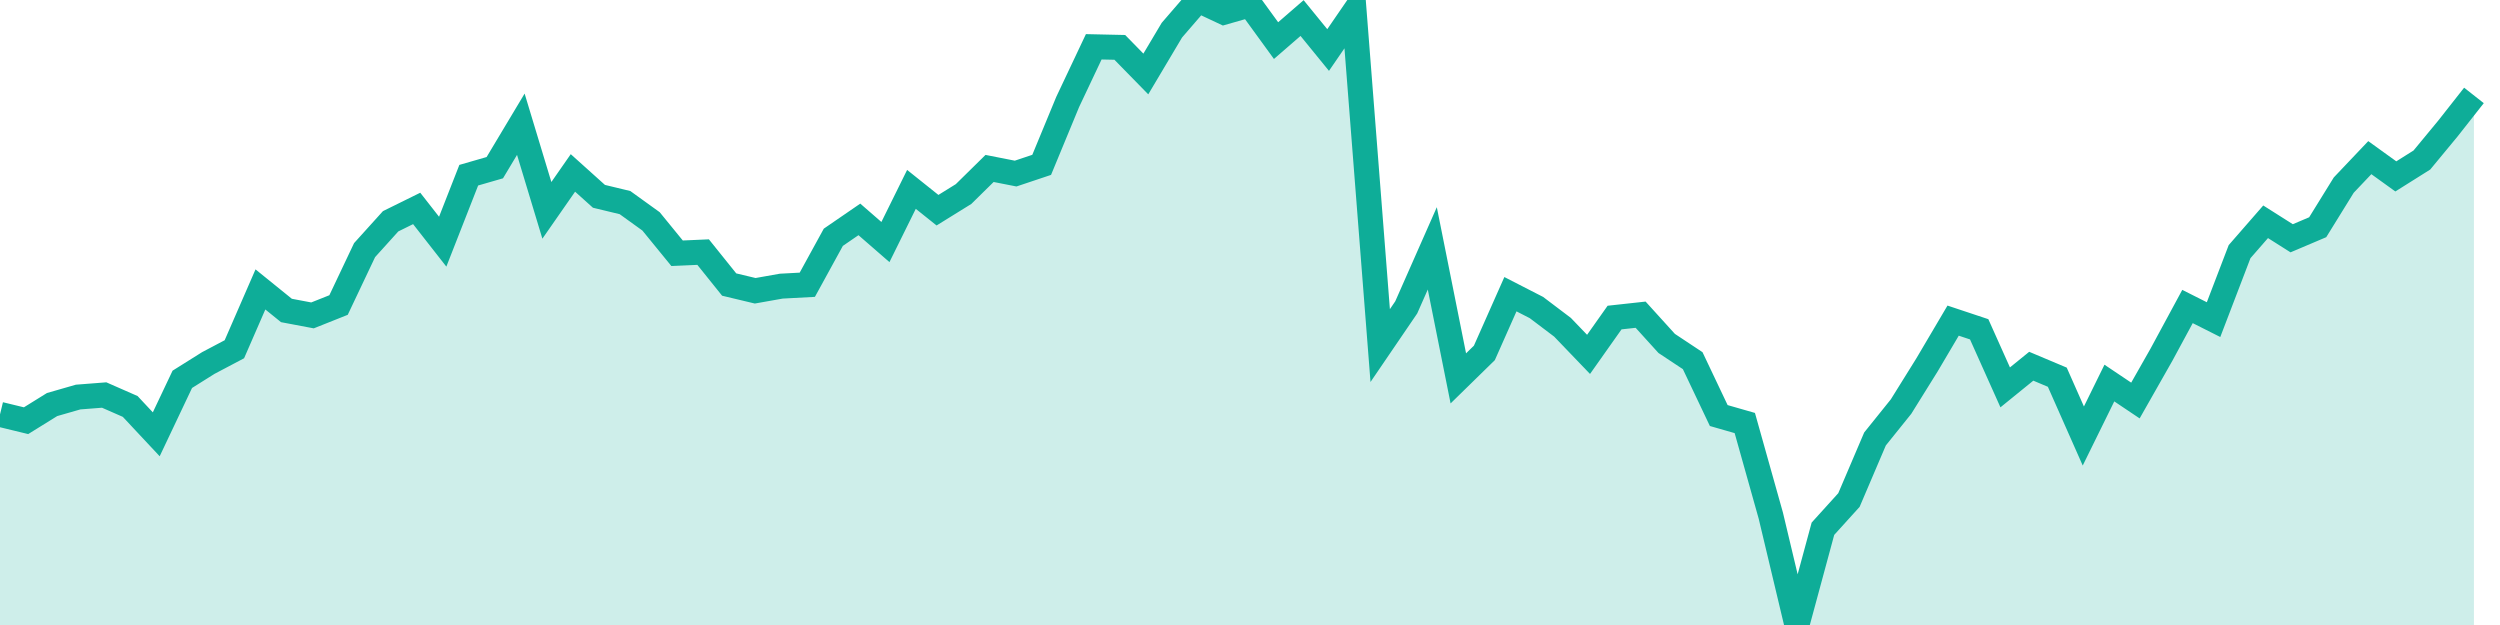 <svg width="100" height="25" xmlns="http://www.w3.org/2000/svg"><path d="M0,16.575L1.042,16.828L2.083,16.182L3.125,15.882L4.167,15.801L5.208,16.258L6.25,17.372L7.292,15.173L8.333,14.52L9.375,13.97L10.417,11.577L11.458,12.419L12.5,12.616L13.542,12.201L14.583,10.005L15.625,8.851L16.667,8.337L17.708,9.667L18.75,7.008L19.792,6.707L20.833,4.969L21.875,8.414L22.917,6.917L23.958,7.853L25,8.104L26.042,8.855L27.083,10.13L28.125,10.084L29.167,11.382L30.208,11.631L31.25,11.446L32.292,11.39L33.333,9.491L34.375,8.776L35.417,9.682L36.458,7.575L37.5,8.408L38.542,7.762L39.583,6.738L40.625,6.943L41.667,6.594L42.708,4.076L43.75,1.872L44.792,1.895L45.833,2.959L46.875,1.207L47.917,0L48.958,0.489L50,0.191L51.042,1.624L52.083,0.722L53.125,2.001L54.167,0.483L55.208,13.823L56.25,12.294L57.292,9.934L58.333,15.135L59.375,14.116L60.417,11.768L61.458,12.302L62.5,13.09L63.542,14.175L64.583,12.702L65.625,12.588L66.667,13.737L67.708,14.427L68.75,16.622L69.792,16.921L70.833,20.627L71.875,25L72.917,21.15L73.958,20.001L75,17.559L76.042,16.263L77.083,14.591L78.125,12.825L79.167,13.172L80.208,15.495L81.25,14.649L82.292,15.088L83.333,17.44L84.375,15.322L85.417,16.021L86.458,14.188L87.5,12.26L88.542,12.785L89.583,10.066L90.625,8.871L91.667,9.531L92.708,9.089L93.75,7.404L94.792,6.306L95.833,7.056L96.875,6.401L97.917,5.14L98.958,3.817L98.958,25L97.917,25L96.875,25L95.833,25L94.792,25L93.75,25L92.708,25L91.667,25L90.625,25L89.583,25L88.542,25L87.5,25L86.458,25L85.417,25L84.375,25L83.333,25L82.292,25L81.25,25L80.208,25L79.167,25L78.125,25L77.083,25L76.042,25L75,25L73.958,25L72.917,25L71.875,25L70.833,25L69.792,25L68.75,25L67.708,25L66.667,25L65.625,25L64.583,25L63.542,25L62.5,25L61.458,25L60.417,25L59.375,25L58.333,25L57.292,25L56.25,25L55.208,25L54.167,25L53.125,25L52.083,25L51.042,25L50,25L48.958,25L47.917,25L46.875,25L45.833,25L44.792,25L43.75,25L42.708,25L41.667,25L40.625,25L39.583,25L38.542,25L37.5,25L36.458,25L35.417,25L34.375,25L33.333,25L32.292,25L31.25,25L30.208,25L29.167,25L28.125,25L27.083,25L26.042,25L25,25L23.958,25L22.917,25L21.875,25L20.833,25L19.792,25L18.75,25L17.708,25L16.667,25L15.625,25L14.583,25L13.542,25L12.5,25L11.458,25L10.417,25L9.375,25L8.333,25L7.292,25L6.25,25L5.208,25L4.167,25L3.125,25L2.083,25L1.042,25L0,25Z" fill="#0ead98" opacity="0.2"></path><path d="M0,16.575L1.042,16.828L2.083,16.182L3.125,15.882L4.167,15.801L5.208,16.258L6.25,17.372L7.292,15.173L8.333,14.52L9.375,13.97L10.417,11.577L11.458,12.419L12.5,12.616L13.542,12.201L14.583,10.005L15.625,8.851L16.667,8.337L17.708,9.667L18.75,7.008L19.792,6.707L20.833,4.969L21.875,8.414L22.917,6.917L23.958,7.853L25,8.104L26.042,8.855L27.083,10.13L28.125,10.084L29.167,11.382L30.208,11.631L31.25,11.446L32.292,11.39L33.333,9.491L34.375,8.776L35.417,9.682L36.458,7.575L37.5,8.408L38.542,7.762L39.583,6.738L40.625,6.943L41.667,6.594L42.708,4.076L43.75,1.872L44.792,1.895L45.833,2.959L46.875,1.207L47.917,0L48.958,0.489L50,0.191L51.042,1.624L52.083,0.722L53.125,2.001L54.167,0.483L55.208,13.823L56.25,12.294L57.292,9.934L58.333,15.135L59.375,14.116L60.417,11.768L61.458,12.302L62.5,13.09L63.542,14.175L64.583,12.702L65.625,12.588L66.667,13.737L67.708,14.427L68.75,16.622L69.792,16.921L70.833,20.627L71.875,25L72.917,21.15L73.958,20.001L75,17.559L76.042,16.263L77.083,14.591L78.125,12.825L79.167,13.172L80.208,15.495L81.25,14.649L82.292,15.088L83.333,17.44L84.375,15.322L85.417,16.021L86.458,14.188L87.5,12.26L88.542,12.785L89.583,10.066L90.625,8.871L91.667,9.531L92.708,9.089L93.75,7.404L94.792,6.306L95.833,7.056L96.875,6.401L97.917,5.14L98.958,3.817" stroke="#0ead98" fill="none"></path></svg>